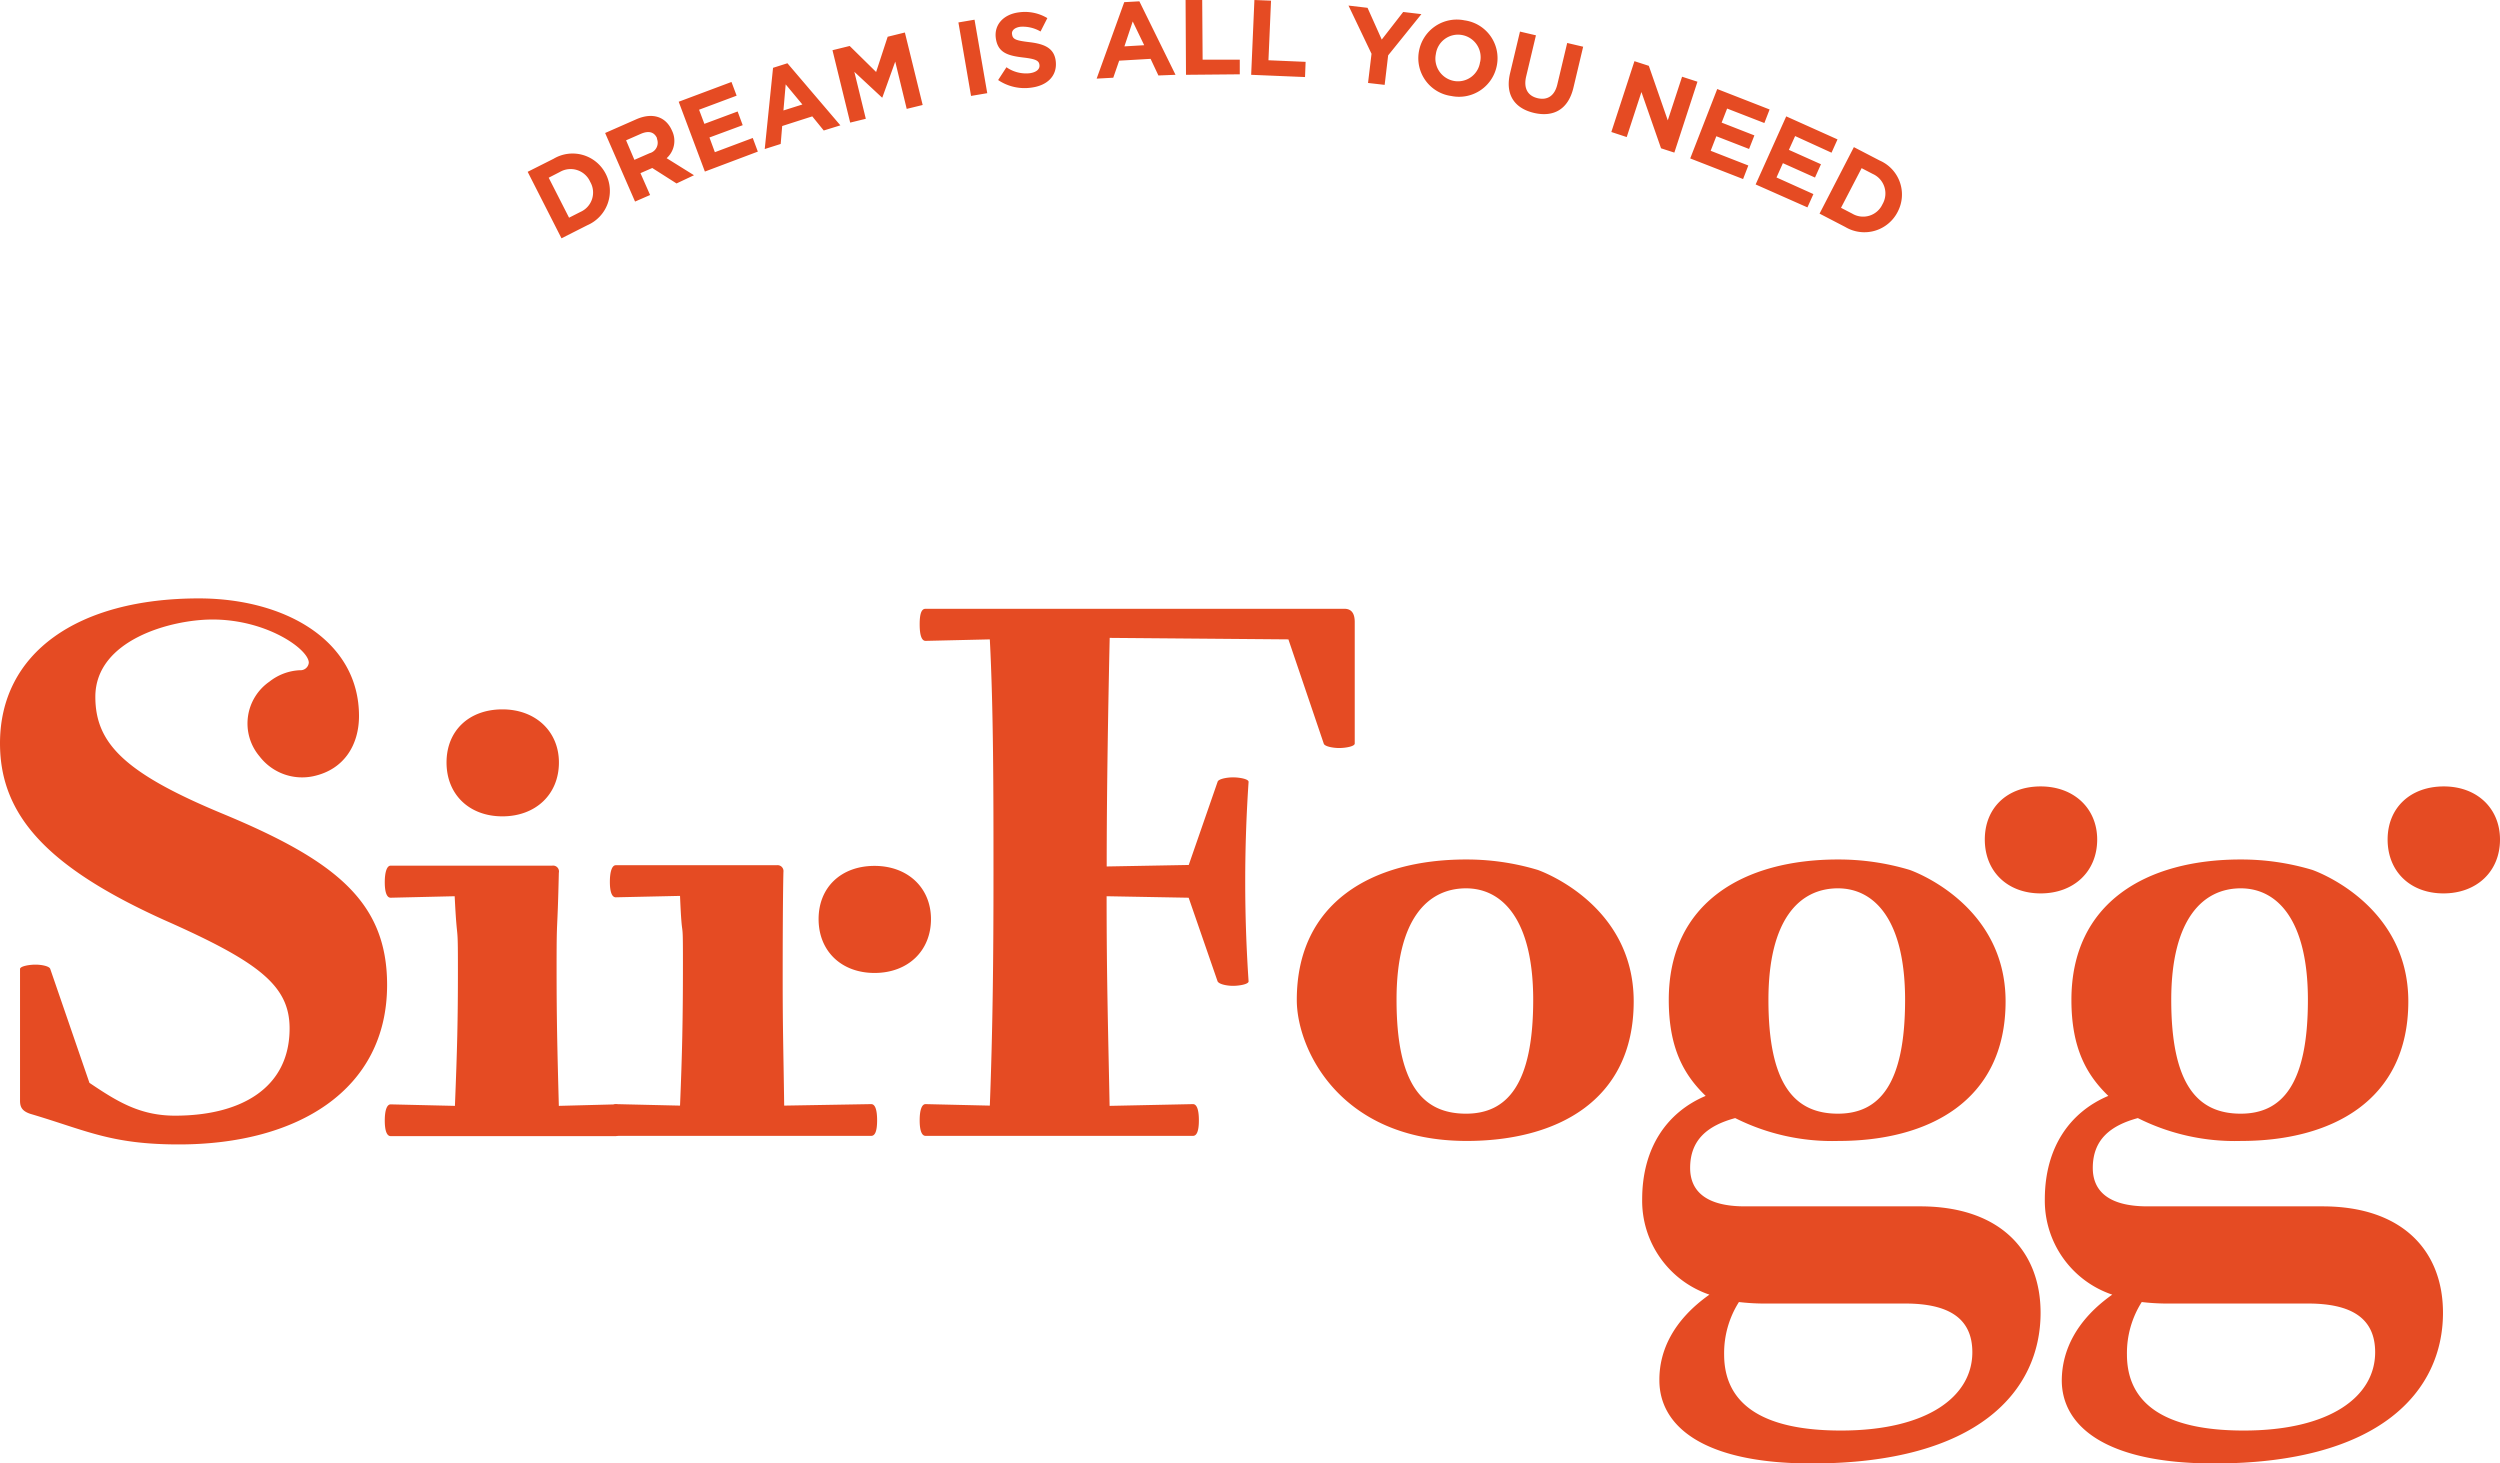 <svg xmlns="http://www.w3.org/2000/svg" viewBox="0 0 300.76 176.01"><defs><style>.cls-1{fill:#e54b23}</style></defs><g id="Vrstva_2" data-name="Vrstva 2"><g id="Vrstva_1-2" data-name="Vrstva 1"><path class="cls-1" d="M70.67 27.09l-3.12 1.58-4.07-8 3.12-1.57a4.47 4.47 0 016.27 1.81 4.49 4.49 0 01-2.2 6.18zm.33-5.22a2.57 2.57 0 00-3.63-1.19l-1.36.7 2.45 4.81 1.36-.69a2.55 2.55 0 001.19-3.61zm10.39.2l-2.92-1.86-1.42.62 1.16 2.63-1.81.79L72.8 16l3.75-1.65c1.94-.85 3.55-.33 4.29 1.36a2.8 2.8 0 01-.64 3.32l3.29 2.05zm-2.34-5.43c-.34-.77-1-.94-1.93-.55l-1.8.79 1 2.35 1.83-.8a1.3 1.3 0 00.87-1.77zm5.75 4l-3.15-8.4L88 9.86l.62 1.65-4.52 1.69.64 1.7 4-1.49.61 1.65-4 1.48.65 1.77 4.56-1.71.61 1.64zm14.3-4.94L97.72 14l-3.62 1.16-.18 2.16-1.92.61 1-9.77 1.73-.55 6.37 7.47zm-4.58-5.55l-.27 3.14 2.28-.72zm14.56 2.95l-1.38-5.69-1.55 4.32h-.05l-3.32-3.09 1.38 5.65-1.88.46-2.13-8.71 2.07-.51 3.18 3.13 1.39-4.24 2.07-.51 2.14 8.72zm7.74-1.56L115.3 2.7l1.94-.33 1.53 8.84zm7.26-1a5.69 5.69 0 01-4-.91l1-1.54a4.11 4.11 0 002.8.72c.8-.11 1.24-.49 1.17-1-.06-.5-.4-.71-1.94-.89-1.85-.22-3.07-.56-3.31-2.33-.22-1.62.93-2.86 2.75-3.1a5.23 5.23 0 013.45.69l-.82 1.61a4.21 4.21 0 00-2.42-.57c-.75.1-1.1.5-1 .93.08.59.48.73 2.07.92 1.87.22 3 .74 3.18 2.29.2 1.76-1.01 2.93-2.93 3.18zm15.28-1.46l-.94-2-3.78.22-.71 2.05-2 .11 3.32-9.2 1.82-.1L141.42 9zm-3.09-6.5l-1 3 2.38-.14zM142.68 9l-.05-9h2l.05 7.18h4.47v1.76zm7.84 0l.39-9 2 .08-.31 7.17 4.47.19-.07 1.83zM167 6.66l-.42 3.55-2-.23.42-3.51-2.77-5.8 2.29.27 1.71 3.82 2.58-3.32 2.19.26zm7.6 4.89a4.59 4.59 0 01-3.9-5.35 4.63 4.63 0 015.5-3.75 4.59 4.59 0 013.89 5.35 4.63 4.63 0 01-5.49 3.75zm3.47-4.1a2.72 2.72 0 00-2.2-3.24 2.69 2.69 0 00-3.13 2.29 2.73 2.73 0 002.19 3.24 2.68 2.68 0 003.13-2.3zm6.46 6.13c-2.35-.56-3.47-2.21-2.86-4.78l1.19-5 1.92.45-1.18 4.96c-.33 1.42.2 2.32 1.37 2.6s2.05-.26 2.38-1.64l1.19-5 1.92.45-1.17 4.93c-.63 2.64-2.42 3.58-4.76 3.03zm15.3 4.26l-2.36-6.77-1.77 5.42-1.85-.61 2.78-8.52 1.73.56 2.28 6.56 1.72-5.25 1.85.6-2.78 8.53zm3.51 1.22l3.25-8.35 6.3 2.46-.63 1.63-4.48-1.74-.66 1.69 3.94 1.54-.64 1.63-3.94-1.53-.68 1.75 4.53 1.77-.63 1.63zm7.87 3.13l3.68-8.19 6.17 2.77-.72 1.6-4.38-2-.75 1.66 3.86 1.73-.72 1.6-3.86-1.73-.77 1.72 4.44 2-.72 1.6zM222 27.31l-3.1-1.61 4.13-8 3.1 1.61a4.46 4.46 0 012.18 6.15 4.49 4.49 0 01-6.31 1.85zm4.47-2.74a2.57 2.57 0 00-1.16-3.64l-1.35-.7-2.48 4.77 1.35.7a2.56 2.56 0 003.64-1.13zM67.23 105c-.18 7.91-.27 4.86-.27 11.35s.09 9.93.27 16.69l6.85-.18c.44 0 .71.62.71 1.95s-.27 1.87-.71 1.87H47c-.45 0-.71-.62-.71-1.87s.26-1.95.71-1.95l7.73.18c.27-6.76.36-10.2.36-16.42s-.09-2.62-.39-8.8L47 108c-.45 0-.71-.62-.71-1.86s.26-2 .71-2h19.43a.71.71 0 01.8.86zm.01-13.27c0 3.84-2.8 6.48-6.8 6.48s-6.72-2.64-6.72-6.48 2.72-6.39 6.72-6.39 6.8 2.66 6.8 6.39z"/><path class="cls-1" d="M94.16 117.83c0 6 .09 8.51.18 15.18l10.47-.18c.45 0 .71.62.71 1.95s-.26 1.87-.71 1.87H74.08c-.45 0-.71-.62-.71-1.87s.26-1.95.71-1.95l7.73.18c.26-6.22.35-10.38.35-17.23 0-6.22-.09-1.74-.35-8l-7.73.17c-.45 0-.71-.62-.71-1.86s.26-2 .71-2h19.37a.71.71 0 01.8.8s-.09 2.72-.09 12.94zm49.36 15c.44 0 .71.62.71 1.95s-.27 1.87-.71 1.87h-32.17c-.45 0-.71-.62-.71-1.87s.26-1.95.71-1.95l7.73.18c.35-9.16.44-17.78.44-27.74s0-19.82-.44-28.35l-7.73.18c-.45 0-.71-.62-.71-2s.26-1.86.71-1.86h50.39c1.07 0 1.24.89 1.24 1.6v14.61c0 .36-1.16.54-1.87.54s-1.77-.18-1.86-.54L155 76.92l-21.5-.18c-.18 8.18-.36 18.52-.36 27.5l9.87-.18 3.47-10c.09-.36 1.15-.54 1.86-.54s1.87.18 1.87.54a177.83 177.83 0 000 24c0 .36-1.16.54-1.87.54s-1.68-.18-1.86-.54L143 108l-9.87-.18c0 9.87.18 16 .36 25.22zm110.59 22.92a11.93 11.93 0 01-8.11-11.46c0-6.23 3-10.49 7.64-12.45-2.58-2.49-4.44-5.69-4.44-11.55 0-11.73 9.06-16.89 20.35-16.89a29.72 29.72 0 018.62 1.25s11.56 3.93 11.56 15.82c0 12.08-9.43 16.79-20.09 16.79a26 26 0 01-12.45-2.75c-3.28.89-5.42 2.58-5.42 6 0 2.85 2 4.62 6.58 4.62h21.07c9.59 0 14.48 5.34 14.48 12.8 0 9.42-7.55 18.13-27.55 18.13-13.24 0-18.31-4.62-18.31-10 .02-3.64 1.8-7.29 6.07-10.31zm3.55.89a11.46 11.46 0 00-1.78 6.31c0 5.86 4.45 9.15 14.05 9.15 10.39 0 15.81-4.09 15.81-9.42 0-4.09-2.84-5.86-8.09-5.86h-17.24a26.65 26.65 0 01-2.75-.18zm3.55-36.35c0 10.13 3.12 13.69 8.36 13.69 5 0 8.08-3.56 8.08-13.69 0-9.69-3.73-13.42-8.08-13.42-4.57 0-8.36 3.73-8.36 13.42zm-55.56 35.46a11.92 11.92 0 01-8.09-11.46c0-6.23 3-10.49 7.64-12.45-2.58-2.49-4.44-5.69-4.44-11.55 0-11.73 9.06-16.89 20.35-16.89a29.72 29.72 0 018.62 1.25s11.55 3.93 11.55 15.82c0 12.08-9.42 16.79-20.08 16.79a26 26 0 01-12.45-2.75c-3.28.89-5.42 2.58-5.42 6 0 2.85 2 4.62 6.58 4.62H231c9.6 0 14.49 5.34 14.49 12.8 0 9.42-7.55 18.13-27.55 18.13-13.25 0-18.31-4.62-18.31-10-.03-3.64 1.75-7.29 6.02-10.31zm3.55.89a11.46 11.46 0 00-1.78 6.31c0 5.86 4.45 9.15 14.05 9.15 10.39 0 15.81-4.09 15.81-9.42 0-4.09-2.84-5.86-8.09-5.86H212a26.65 26.65 0 01-2.8-.18zm3.55-36.35c0 10.13 3.11 13.69 8.36 13.69 5 0 8.08-3.56 8.08-13.69 0-9.69-3.73-13.42-8.08-13.42-4.62 0-8.36 3.73-8.36 13.42zM300.76 101c0 3.84-2.8 6.48-6.8 6.48s-6.72-2.64-6.72-6.48 2.76-6.39 6.76-6.39 6.76 2.64 6.76 6.39z"/><path class="cls-1" d="M112 110.57c0 3.84-2.79 6.48-6.79 6.48s-6.73-2.64-6.73-6.48 2.73-6.4 6.73-6.4 6.79 2.64 6.79 6.4zM252.3 101c0 3.84-2.8 6.48-6.8 6.48s-6.72-2.64-6.72-6.48 2.72-6.39 6.72-6.39 6.8 2.64 6.8 6.39zm-75.85 36.26c10.67 0 20.09-4.71 20.09-16.79 0-11.89-11.56-15.82-11.56-15.82a29.65 29.65 0 00-8.61-1.25c-11.29 0-20.36 5.16-20.36 16.89-.01 5.86 5.15 16.97 20.44 16.97zm-.08-30.39c4.35 0 8.08 3.73 8.08 13.42 0 10.13-3.11 13.69-8.08 13.69-5.25 0-8.36-3.56-8.36-13.69-.01-9.69 3.73-13.42 8.36-13.42zM26.75 97.88C15 93 11.47 89.43 11.47 83.83c0-6.86 9.13-9.3 14.09-9.3 6.57 0 11.59 3.6 11.59 5.2a1 1 0 01-1.07.9A6.36 6.36 0 0032.42 82a6.12 6.12 0 00-1.19 9 6.45 6.45 0 006.47 2.38c3.8-.82 5.49-3.89 5.49-7.24 0-9.07-8.9-14.15-19.28-14.15C9.31 72 0 78.56 0 89.43c0 8.71 5.78 14.93 19.73 21.24 11.46 5.07 15.11 7.91 15.11 13.06 0 7.11-5.78 10.49-13.78 10.49-4.26 0-7-1.73-10.3-3.95l-4.71-13.69c-.09-.35-1.06-.53-1.78-.53s-1.86.18-1.86.53v15.82c0 .71.18 1.25 1.24 1.6 6.76 2 9.68 3.68 17.86 3.68 14.31 0 25.06-6.57 25.06-19.19 0-9.96-6.13-14.93-19.82-20.61z"/></g></g></svg>